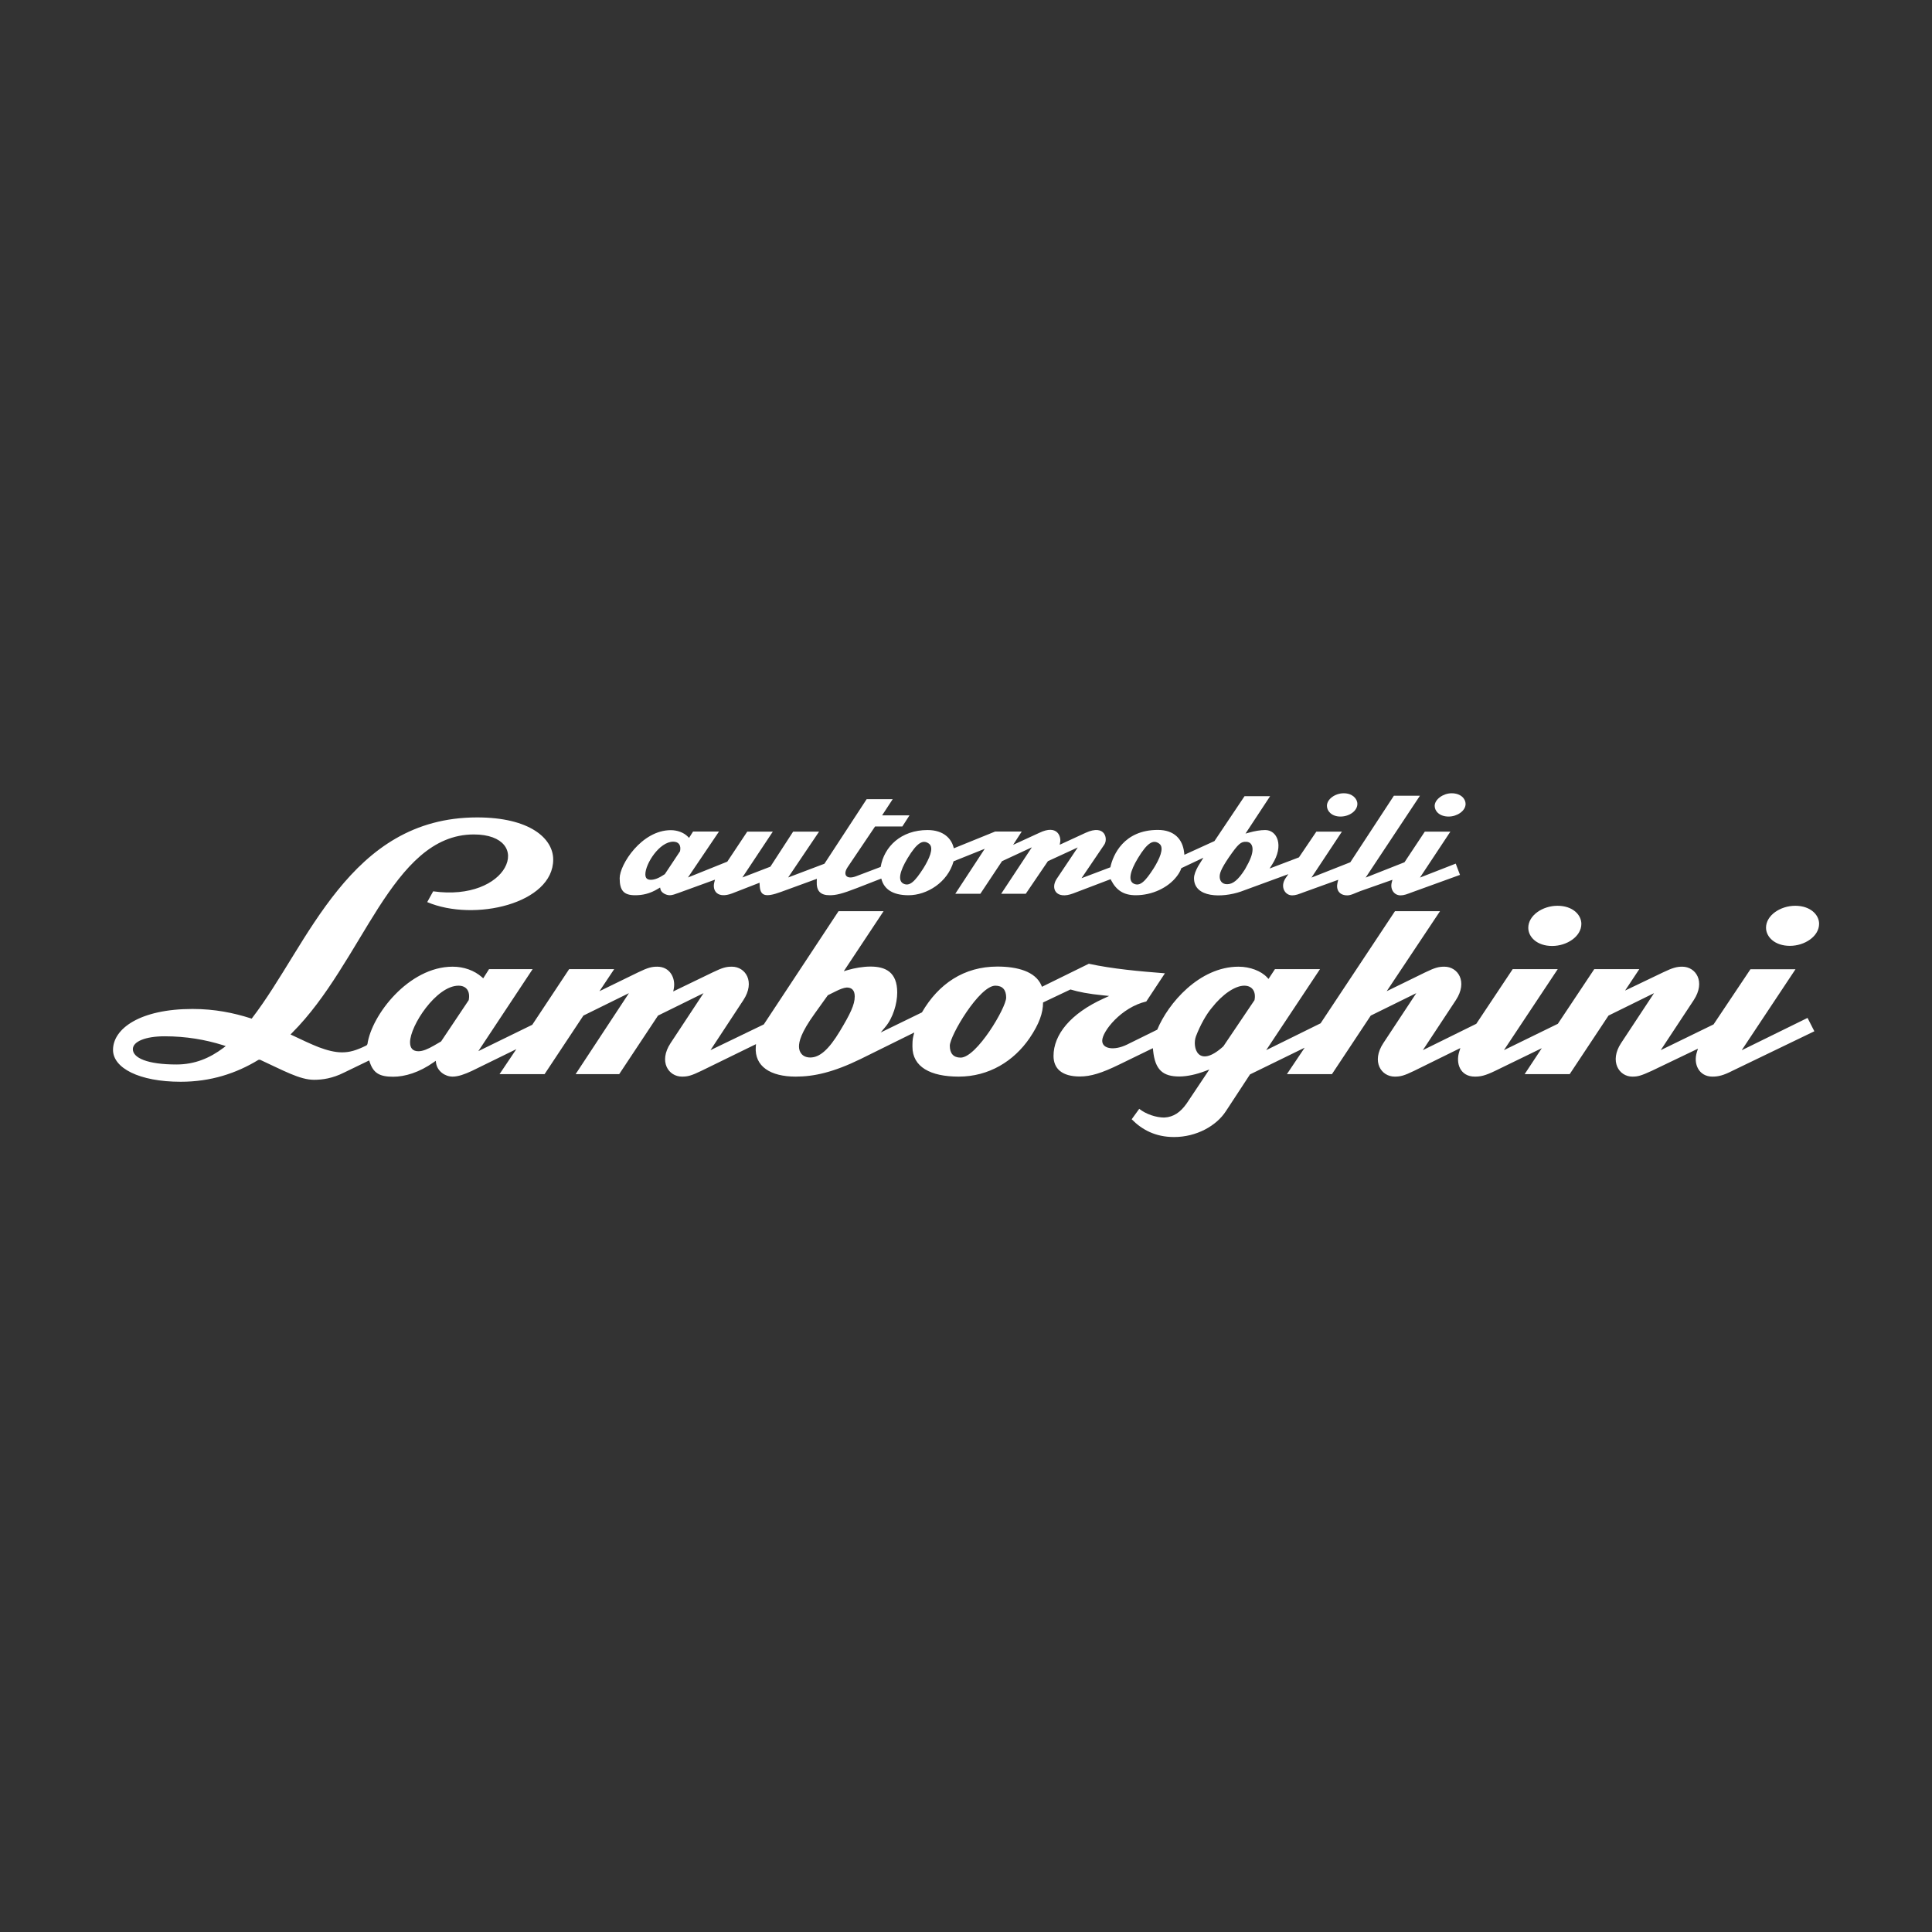 <?xml version="1.0" encoding="UTF-8"?> <svg xmlns="http://www.w3.org/2000/svg" width="906" height="906" viewBox="0 0 906 906" fill="none"><rect x="0" y="0" width="906" height="906" fill="#333333" stroke="none"/> <g clip-path="url(#clip0_151_1344)"> <path d="M636.531 377C636.531 380.276 632.763 382.919 628.596 382.919C624.543 382.919 622.259 380.391 622.259 377.919C622.202 374.874 625.97 372 630.137 372C634.19 372 636.531 374.529 636.531 377ZM680.715 372C684.997 372 687.28 374.529 687.28 377C687.28 380.276 683.284 382.919 679.345 382.919C675.064 382.919 672.78 380.391 672.78 377.919C672.78 374.874 676.776 372 680.715 372ZM841.868 424.758C848.947 424.758 853.057 428.953 853.057 433.206C853.057 439.068 846.321 443.551 839.357 443.551C832.278 443.551 828.168 439.356 828.168 435.045C828.168 429.241 834.904 424.758 841.868 424.758ZM741.569 433.264C741.569 439.126 734.833 443.608 727.868 443.608C720.789 443.608 716.679 439.413 716.679 435.103C716.679 429.241 723.415 424.758 730.38 424.758C737.458 424.758 741.569 428.953 741.569 433.264ZM401.908 416.425C394.83 419.183 391.975 419.816 389.121 419.816C384.725 419.816 382.785 417.862 383.013 413.206L383.07 412.115L366.23 418.264C358.694 421.022 356.411 420.103 356.24 414.988L356.183 413.954L343.338 418.954C336.488 421.54 333.976 417.747 334.947 413.839L335.289 412.517L318.221 418.724C317.536 418.954 316.793 419.241 316.051 419.471C315.309 419.701 314.681 419.816 314.11 419.816C312.227 419.816 310.114 418.551 309.772 417.172L309.543 416.195L308.687 416.712C304.691 419.183 301.152 419.816 297.841 419.816C292.589 419.816 290.591 417.689 290.591 411.827C290.591 405.448 300.866 389.299 314.567 389.299C317.593 389.299 320.618 390.391 322.502 392.287L323.13 392.919L325.014 389.931H337.173L322.616 411.482L341.055 404.069L350.417 389.988H362.405L348.133 411.482L361.263 406.425L371.938 389.988H384.098L369.598 411.482L386.609 405.046L406.418 374.759H418.634L413.668 382.345H426.512L423.144 387.575H410.357L397.57 406.54C395.001 410.275 396.999 412.689 401.623 410.85L412.983 406.54C414.581 397.057 422.516 389.241 434.961 389.241C442.61 389.241 446.036 393.379 447.063 397L447.292 397.804L466.701 389.931H479.145L475.092 396.195L487.48 390.506C495.929 386.483 497.584 392.402 497.184 394.758L496.956 396.138L509.172 390.506C518.42 386.31 519.619 393.552 517.85 396.08L507.174 411.827L520.704 406.712C521.903 400.965 526.983 389.184 542.967 389.184C550.617 389.184 554.613 393.494 555.298 399.816L555.412 400.85L569.512 394.414L583.612 373.379H595.6L584.069 390.908L585.953 390.391C588.408 389.701 591.091 389.241 593.317 389.241C598.911 389.241 602.279 396.483 596.571 405.39L595.372 407.287L609.13 402.057L617.293 389.988H629.281L615.01 411.54L633.22 404.356L653.657 373.149H665.873L640.413 411.54L658.623 404.356L668.156 389.988H680.144L665.873 411.54L682.656 404.988L684.654 410.275L662.448 418.321C661.192 418.781 660.164 419.183 659.251 419.471C658.338 419.758 657.538 419.873 656.739 419.873C653.885 419.873 651.83 417.172 652.629 413.896L652.972 412.574L637.958 417.862C636.702 418.321 635.617 418.839 634.533 419.241C633.505 419.643 632.649 419.873 631.793 419.873C627.968 419.873 626.427 417.172 627.226 413.896L627.568 412.574L611.641 418.321C610.386 418.781 609.358 419.183 608.445 419.471C607.531 419.758 606.732 419.873 605.933 419.873C602.565 419.873 600.167 415.85 602.85 411.827L604.163 409.931L581.9 418.091C573.051 421.137 559.922 421.08 559.922 411.827C559.922 410.218 560.721 408.264 561.863 406.195L564.317 402.23L553.985 407.115C553.471 408.666 552.615 409.988 551.701 411.138C547.705 416.252 540.398 419.816 532.578 419.816C526.926 419.816 523.501 417.459 521.103 412.862L520.818 412.287L503.293 418.954C495.301 421.999 492.561 416.77 495.472 412.229L505.405 397.402L491.419 403.839L481.029 419.126H469.498L483.883 397.345L469.897 403.839L459.736 419.126H447.977L461.791 398.034L447.177 403.896C444.437 413.781 434.676 419.816 426.056 419.816C418.292 419.816 414.753 416.712 413.497 412.747L413.268 412L401.908 416.425ZM318.906 399.184C319.476 396.368 318.278 394.701 315.709 394.701C309.201 394.701 302.636 405.103 302.636 409.988C302.636 411.77 303.435 412.574 305.205 412.574C307.032 412.574 309.03 411.77 311.77 409.931L318.906 399.184ZM425.599 402.459C421.888 408.609 420.975 412.977 423.601 414.356C426.569 415.85 429.024 413.379 433.02 407.172C434.39 404.988 435.646 402.574 436.274 400.563C436.845 398.666 437.073 396.597 435.532 395.563C432.849 393.666 430.109 394.988 425.599 402.459ZM533.605 402.459C529.895 408.609 528.981 412.977 531.607 414.356C534.576 415.85 537.03 413.379 541.026 407.172C542.396 404.988 543.652 402.574 544.28 400.563C544.851 398.666 545.079 396.597 543.538 395.563C540.855 393.666 538.115 394.988 533.605 402.459ZM576.191 402.172C572.309 407.919 571.967 409.701 571.967 411.138C571.967 412.804 572.88 414.643 575.449 414.643C578.132 414.643 580.644 412.689 583.841 407.632C586.352 403.264 587.38 400.563 587.38 398.264C587.38 396.425 586.524 394.758 584.354 394.758C581.9 394.701 580.758 395.563 576.191 402.172ZM212.269 453.321C217.578 453.321 222.431 455.103 225.97 458.206L226.598 458.781L229.338 454.47H249.775L224.314 492.918L249.603 480.562L266.9 454.47H288.022L281.115 464.815L299.154 456.022C303.892 453.723 305.662 453.321 308.231 453.321C314.225 453.321 316.85 458.723 315.994 463.493L315.709 464.93L334.147 456.022C338.886 453.723 340.598 453.321 343.224 453.321C349.561 453.321 354.299 460.332 348.59 469.011L333.177 492.459L358.181 480.39L393.231 427.287H414.353L395.686 455.447L397.627 454.873C400.767 453.953 404.82 453.264 408.188 453.264C415.266 453.264 420.747 455.85 420.747 465.447C420.747 470.62 418.749 477.344 415.209 481.539L412.983 484.183L432.335 474.758C440.099 461.367 452.03 453.264 467.728 453.264C477.09 453.264 485.539 455.562 488.336 462.057L488.622 462.746L510.6 451.942C521.617 454.355 534.519 455.505 546.278 456.424L537.544 469.643C525.842 472.344 516.879 483.666 516.879 488.033C516.879 491.941 522.531 492.746 528.467 489.872L542.682 482.861C547.762 470.505 562.434 453.321 580.815 453.321C586.181 453.321 591.433 455.332 594.23 458.378L594.858 459.068L597.884 454.47H619.006L593.774 492.459L619.291 479.872L654.17 427.287H675.292L650.289 464.815L668.271 456.022C673.009 453.723 674.721 453.321 677.347 453.321C683.684 453.321 688.422 460.332 682.713 469.011L667.243 492.459L692.304 480.102L709.372 454.47H730.494L705.262 492.459L730.551 480.102L747.62 454.47H768.742L762.062 464.528L779.816 456.022C784.554 453.723 786.495 453.321 788.893 453.321C795.229 453.321 799.967 460.332 794.259 469.011L778.789 492.459L803.564 480.39L820.861 454.528H841.983L816.751 492.516L847.634 477.344L850.831 483.608L812.355 502.171C808.302 504.24 805.904 504.872 803.05 504.872C796.656 504.872 793.973 498.895 795.743 493.378L796.257 491.769L774.564 502.171C769.541 504.47 768.057 504.872 765.488 504.872C759.151 504.872 754.641 497.631 760.179 489.183L775.649 465.735L754.299 476.252L736.088 503.723H714.967L723.016 491.539L701.152 502.171C696.414 504.47 694.245 504.872 691.619 504.872C684.768 504.872 682.542 498.665 684.312 493.148L684.825 491.482L663.133 502.171C658.395 504.47 656.682 504.872 654.056 504.872C647.72 504.872 642.982 497.861 648.69 489.183L664.16 465.735L642.81 476.252L624.6 503.723H603.478L611.813 491.309L586.181 503.838L574.878 521.079C570.426 527.975 561.063 533.205 550.56 533.205C541.883 533.205 535.546 529.814 530.694 524.872L534.233 519.987C537.544 522.573 542.225 524.067 545.993 524.067C550.388 523.838 553.585 521.539 556.44 517.516L567.115 501.539L564.945 502.344C561.349 503.723 556.839 504.815 553.071 504.815C545.479 504.815 541.654 501.884 540.741 492.574L540.627 491.539L525.042 499.125C516.594 503.263 511.456 504.815 506.375 504.815C497.927 504.815 494.045 501.079 494.045 495.16C494.045 485.217 501.98 475.275 517.621 468.206L520.133 467.057L517.393 466.769C510.371 466.08 505.804 465.16 501.98 464.011L489.135 470.102C489.135 474.987 487.366 480.102 482.856 486.769C475.435 497.631 463.732 504.872 449.575 504.872C436.331 504.872 427.882 500.332 427.882 490.849C427.882 489.24 427.882 487.459 428.339 485.734L428.739 484.183L403.507 496.654C390.777 502.861 381.7 504.872 373.137 504.872C361.32 504.872 353.785 500.102 354.413 490.907L354.527 489.642L328.896 502.171C324.157 504.47 322.445 504.872 319.819 504.872C313.482 504.872 308.744 497.861 314.453 489.183L329.923 465.735L308.573 476.252L290.363 503.723H269.926L294.93 465.735L273.579 476.252L255.369 503.723H234.247L242.125 491.999L221.346 502.171C217.921 503.78 214.838 504.872 212.269 504.872C208.673 504.872 205.134 502.344 204.506 498.608L204.334 497.459L203.364 498.148C196.628 502.918 189.892 504.93 184.354 504.93C177.961 504.93 175.106 503.206 173.394 498.091L173.108 497.286L161.349 502.976C155.983 505.677 151.302 506.366 147.249 506.366C143.938 506.366 140.284 505.275 136.06 503.493C131.835 501.711 127.154 499.355 121.903 496.941L121.218 496.999C110.771 503.378 98.783 507.286 84.74 507.286C65.159 507.286 53 500.792 53 492.344C53 482.344 65.73 473.148 90.277 473.148C100.724 473.148 109.572 474.987 117.507 477.516L118.021 477.689C124.871 468.781 130.979 458.666 137.43 448.206C143.823 437.804 150.56 427.114 158.38 417.459C173.965 398.207 193.716 383.322 223.744 383.322C248.405 383.322 259.422 393.149 259.422 403.092C259.422 423.724 222.431 432.402 200.338 423.034L203.136 417.977C220.661 420.448 232.649 414.183 236.702 406.942C241.041 399.241 236.302 391.31 222.202 391.31C202.793 391.31 189.778 406.597 177.504 425.62C171.396 435.16 165.402 445.735 158.837 455.965C152.329 466.194 145.251 476.079 136.973 484.355L136.231 485.102L137.202 485.562C141.597 487.631 145.65 489.585 149.475 491.079C153.3 492.516 156.953 493.493 160.378 493.493C163.746 493.493 166.829 492.746 171.91 490.217L172.309 489.642C174.25 476.022 191.661 453.321 212.269 453.321ZM392.032 464.815L388.208 466.712L382.157 475.16C375.478 484.413 374.678 488.493 374.678 490.792C374.678 493.436 376.334 495.907 379.987 495.907C384.326 495.907 388.607 492.286 393.859 483.551C398.654 475.562 400.824 471.194 400.824 467.286C400.824 464.355 399.397 463.091 397.113 463.091C395.8 463.149 393.859 463.896 392.032 464.815ZM588.293 469.011C589.093 465.045 587.266 462.229 583.498 462.229C579.274 462.229 573.337 466.137 568.256 472.631C565.687 475.677 562.89 480.62 560.835 485.964C558.951 491.022 561.748 501.481 573.679 490.677L588.293 469.011ZM466.758 462.229C459.28 462.229 445.408 485.677 445.408 490.39C445.408 493.953 447.063 495.964 450.488 495.964C457.967 495.964 471.838 472.574 471.838 467.804C471.838 464.24 470.183 462.229 466.758 462.229ZM219.805 469.011C220.604 464.815 218.72 462.229 215.009 462.229C204.62 462.229 192.289 480.964 192.289 488.78C192.289 491.424 193.488 492.976 196.228 492.976C198.283 492.976 200.681 491.941 203.478 490.332L206.846 488.378L219.805 469.011ZM77.204 485.964C68.299 485.964 62.305 488.378 62.305 491.999C62.305 496.079 69.041 499.183 82.742 499.183C91.419 499.183 98.44 496.137 104.72 491.424L105.861 490.562L104.491 490.102C96.385 487.574 87.366 485.964 77.204 485.964Z" fill="white"></path> </g> <defs> <clipPath id="clip0_151_1344"> <rect width="800" height="161.205" fill="white" transform="translate(53 372)"></rect> </clipPath> </defs> </svg> 